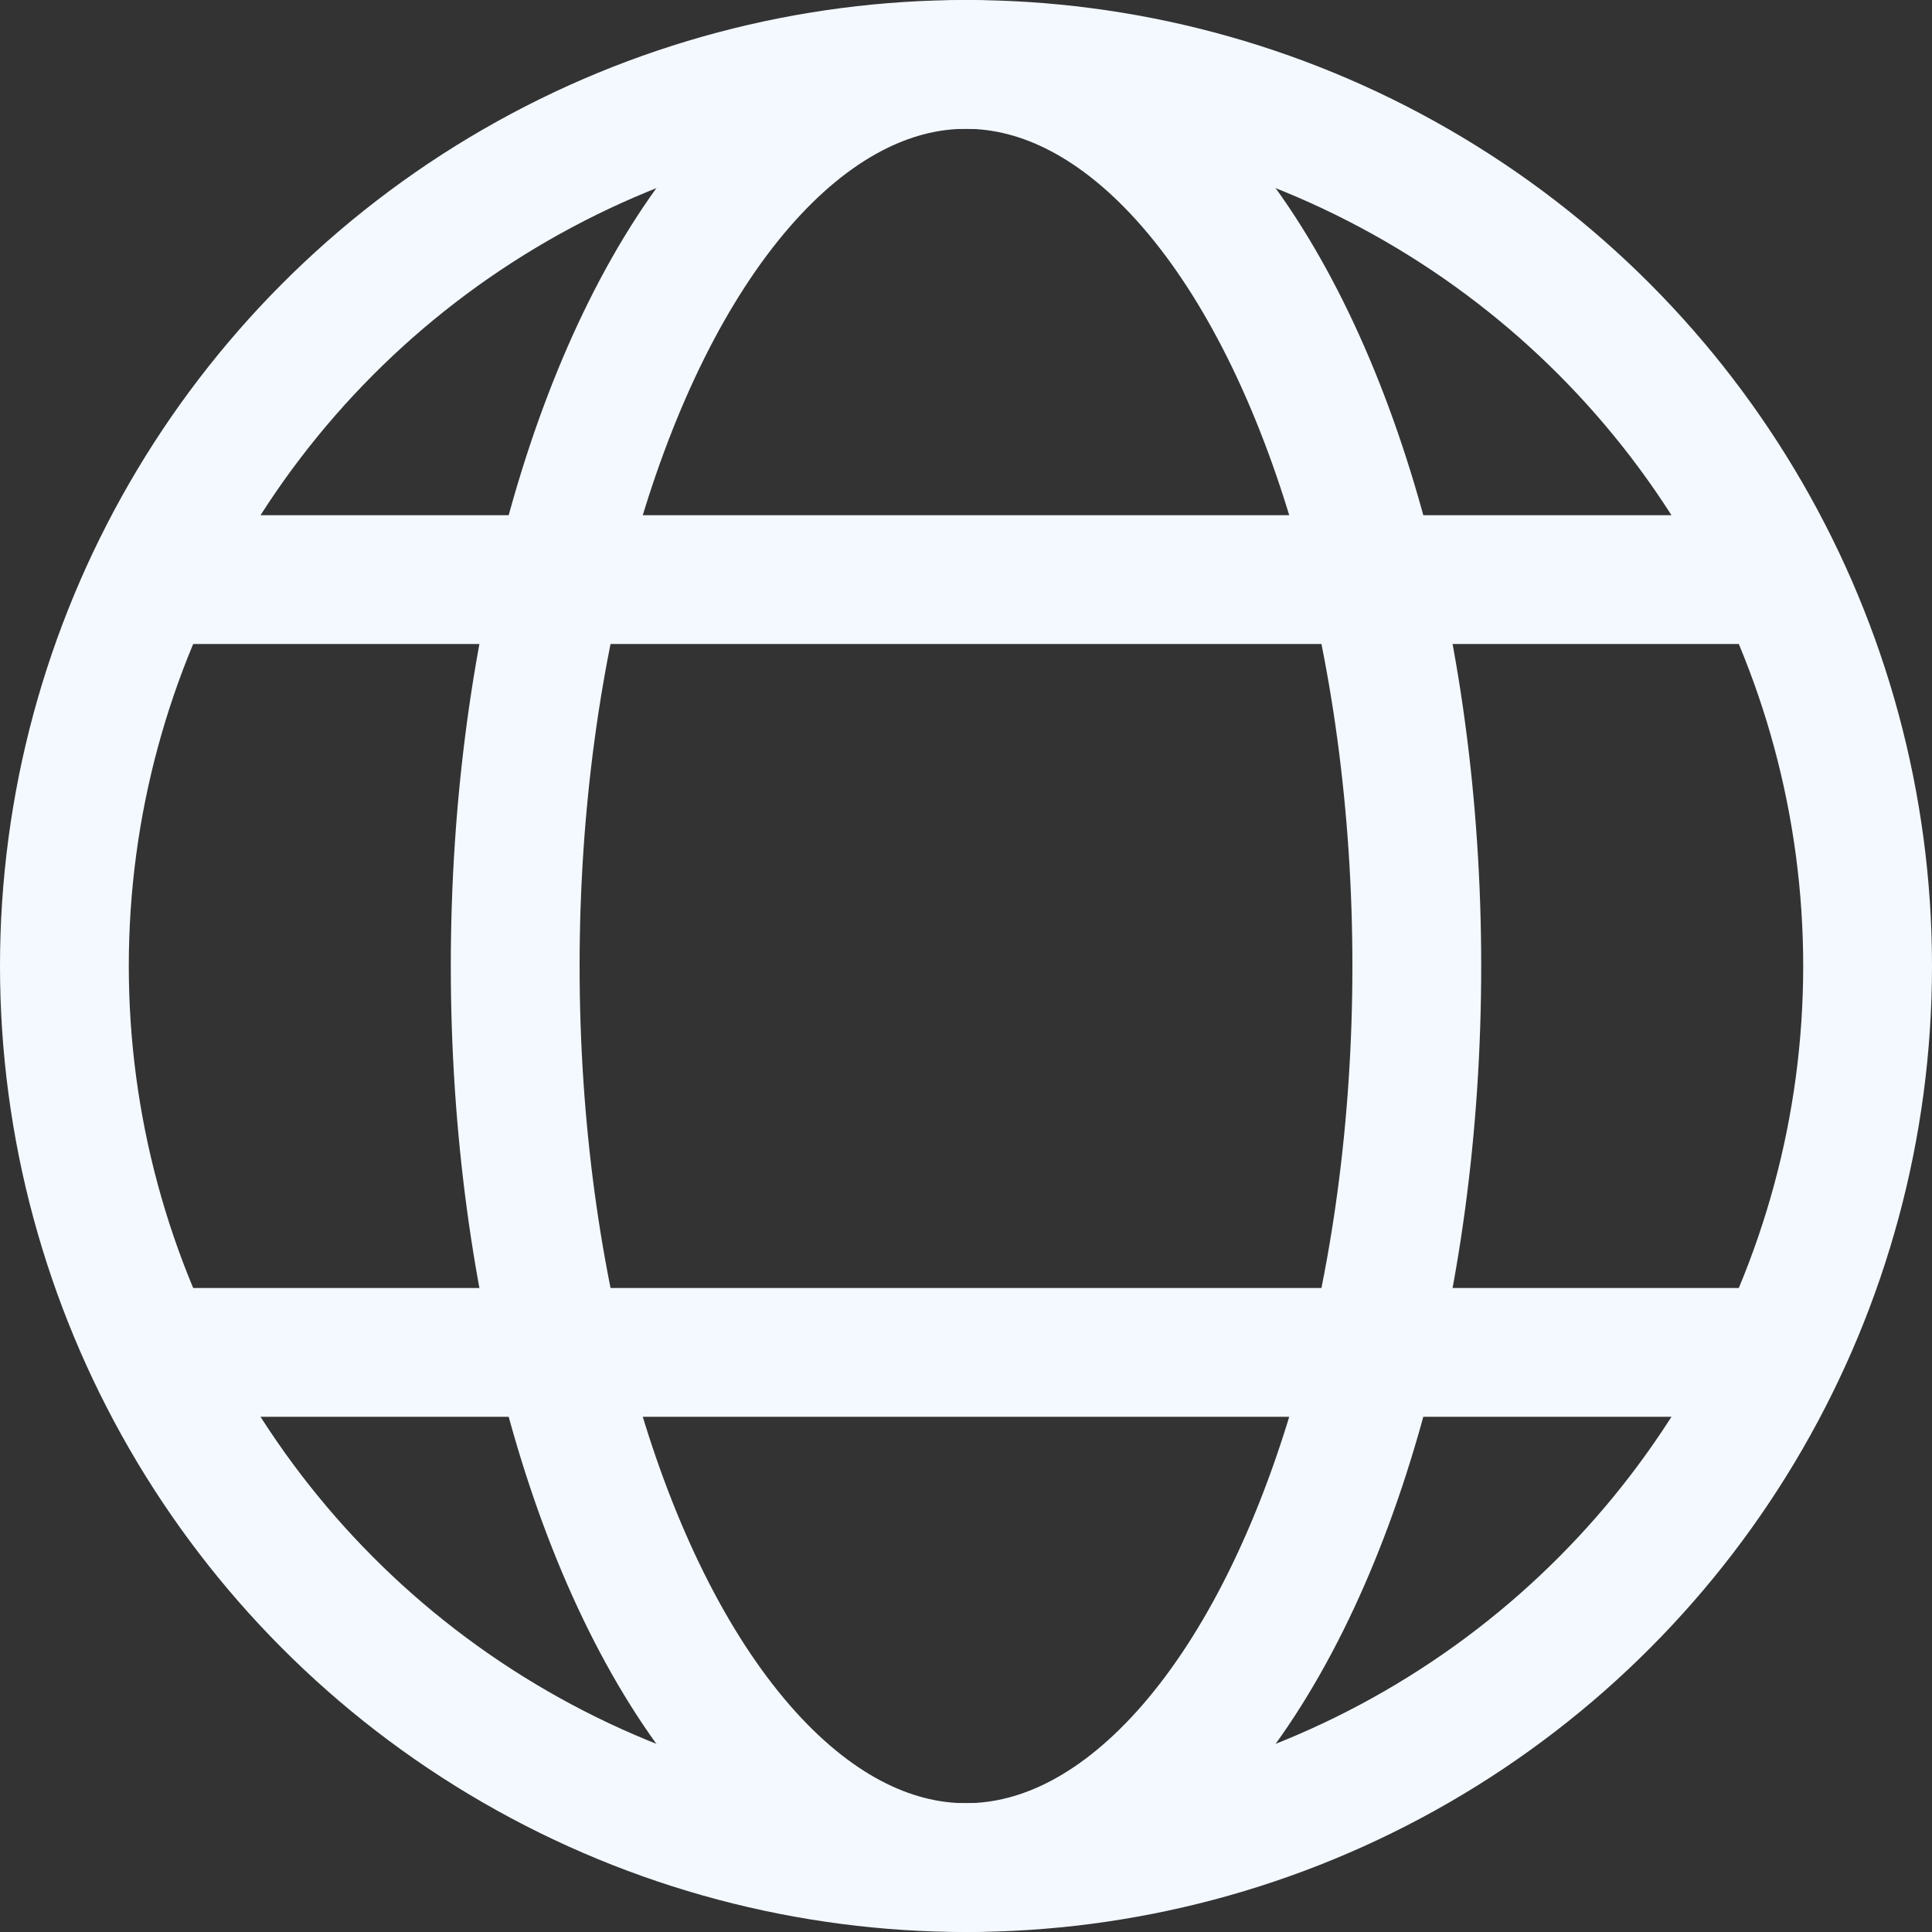 <svg width="36" height="36" viewBox="0 0 36 36" fill="none" xmlns="http://www.w3.org/2000/svg">
<rect x="0" y="0" width="36" height="36" fill="#333333" stroke="none"/>
<circle cx="18" cy="18" r="16.8" stroke="#F3F9FF" stroke-width="2.4"/>
<ellipse cx="18" cy="18" rx="8.4" ry="16.8" stroke="#F3F9FF" stroke-width="2.4"/>
<path d="M33.119 10.8L2.879 10.8" stroke="#F3F9FF" stroke-width="2.4"/>
<path d="M33.119 25.2H2.879" stroke="#F3F9FF" stroke-width="2.4"/>
</svg>
